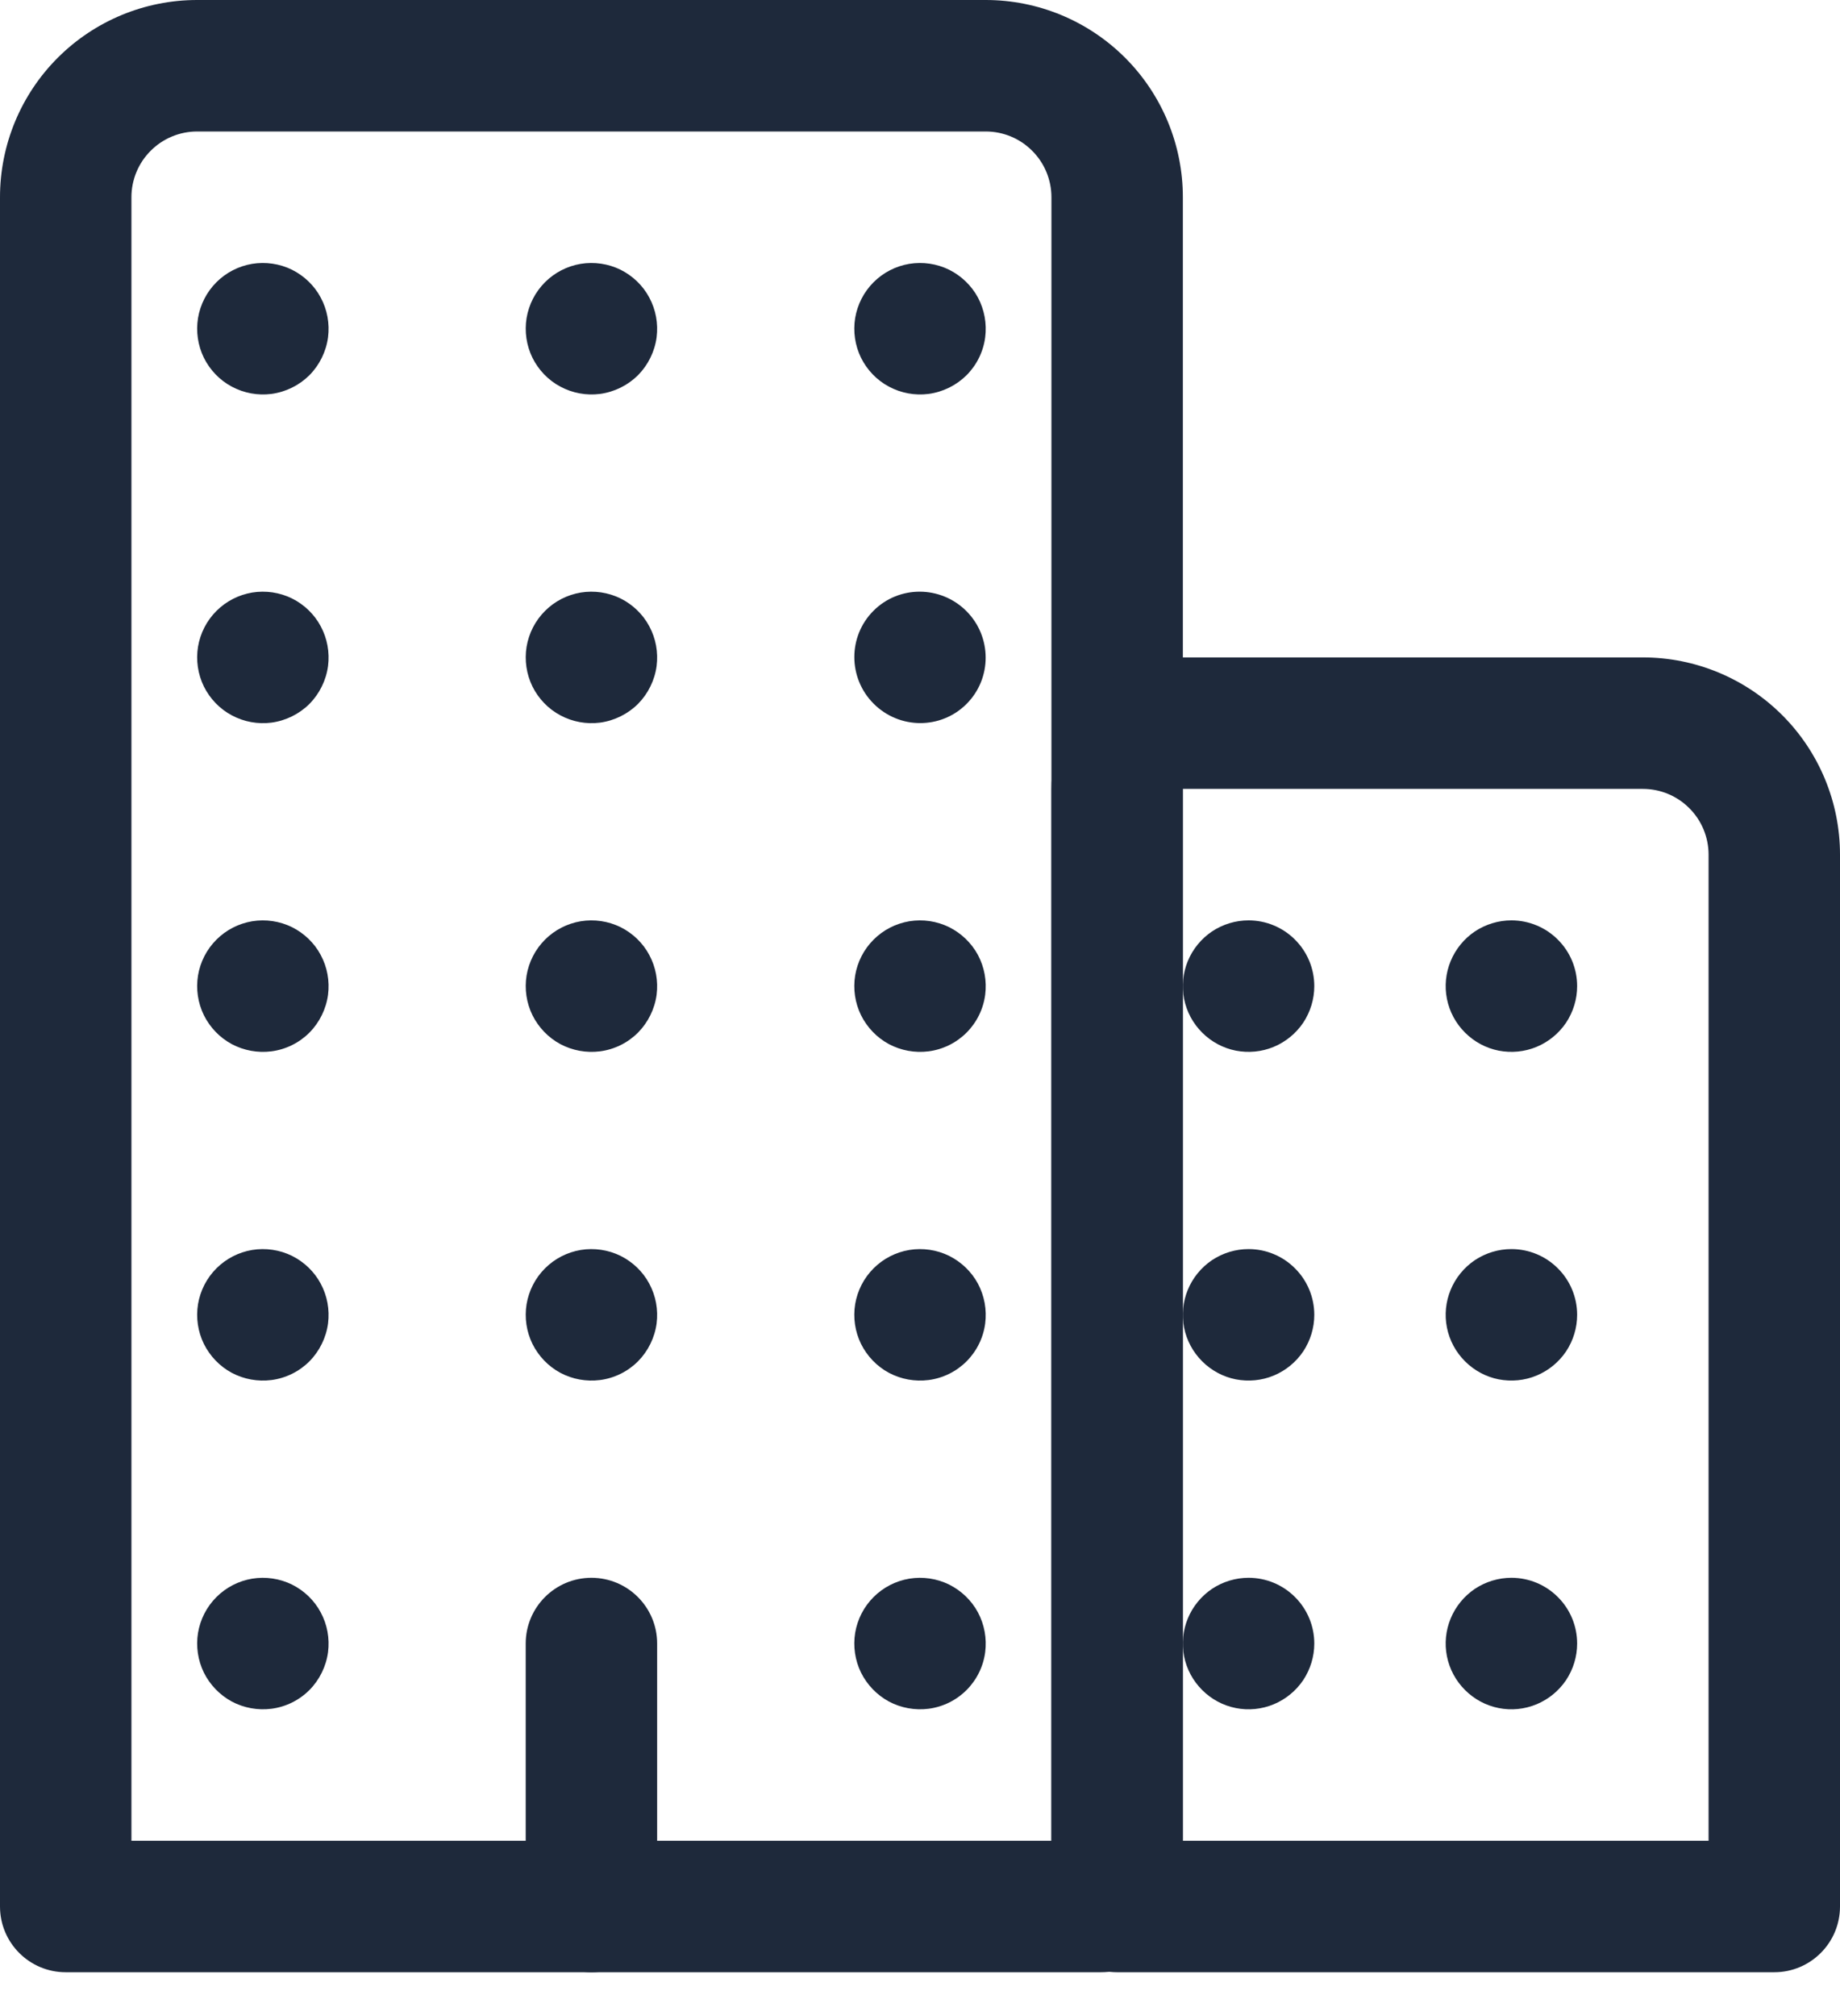 <svg width="21" height="23" viewBox="0 0 21 23" fill="none" xmlns="http://www.w3.org/2000/svg">
<path fill-rule="evenodd" clip-rule="evenodd" d="M6.75 18C7.164 18 7.5 18.336 7.5 18.75V21.75C7.5 22.164 7.164 22.5 6.75 22.5C6.336 22.5 6 22.164 6 21.75V18.75C6 18.336 6.336 18 6.75 18Z" fill="#1E293B"/>
<path fill-rule="evenodd" clip-rule="evenodd" d="M2.25 1.5C2.051 1.5 1.86 1.579 1.72 1.72C1.579 1.86 1.5 2.051 1.5 2.25V21H12V2.25C12 2.051 11.921 1.86 11.78 1.72C11.64 1.579 11.449 1.5 11.25 1.5H2.25ZM0.659 0.659C1.081 0.237 1.653 0 2.25 0H11.25C11.847 0 12.419 0.237 12.841 0.659C13.263 1.081 13.5 1.653 13.5 2.25V21.562C13.5 21.811 13.401 22.05 13.225 22.225C13.05 22.401 12.811 22.5 12.562 22.5H0.75C0.336 22.5 0 22.164 0 21.75V2.25C0 1.653 0.237 1.081 0.659 0.659Z" fill="#1E293B"/>
<path fill-rule="evenodd" clip-rule="evenodd" d="M12.439 7.939C12.721 7.658 13.102 7.5 13.5 7.5H18.75C19.347 7.5 19.919 7.737 20.341 8.159C20.763 8.581 21 9.153 21 9.75V21.75C21 22.164 20.664 22.5 20.25 22.5H12.75C12.336 22.5 12 22.164 12 21.75V9C12 8.602 12.158 8.221 12.439 7.939ZM18.75 9H13.5L13.5 21H19.5V9.75C19.5 9.551 19.421 9.36 19.28 9.22C19.14 9.079 18.949 9 18.75 9Z" fill="#1E293B"/>
<path d="M3.098 19.494C2.942 19.514 2.784 19.485 2.646 19.412C2.508 19.337 2.397 19.222 2.327 19.082C2.258 18.941 2.235 18.782 2.26 18.628C2.286 18.473 2.359 18.331 2.47 18.22C2.581 18.109 2.723 18.036 2.878 18.01C3.032 17.985 3.191 18.008 3.332 18.077C3.472 18.147 3.588 18.258 3.661 18.396C3.735 18.534 3.764 18.692 3.744 18.848C3.722 19.011 3.647 19.164 3.531 19.281C3.414 19.398 3.261 19.473 3.098 19.494Z" fill="#1E293B"/>
<path d="M3.098 15.744C2.942 15.764 2.784 15.735 2.646 15.662C2.508 15.588 2.397 15.472 2.327 15.332C2.258 15.191 2.235 15.033 2.26 14.878C2.286 14.723 2.359 14.581 2.47 14.47C2.581 14.359 2.723 14.286 2.878 14.26C3.032 14.235 3.191 14.258 3.332 14.327C3.472 14.397 3.588 14.508 3.661 14.646C3.735 14.784 3.764 14.942 3.744 15.098C3.722 15.261 3.647 15.414 3.531 15.531C3.414 15.648 3.261 15.723 3.098 15.744Z" fill="#1E293B"/>
<path d="M3.098 11.994C2.942 12.014 2.784 11.985 2.646 11.912C2.508 11.838 2.397 11.722 2.327 11.582C2.258 11.441 2.235 11.283 2.26 11.128C2.286 10.973 2.359 10.831 2.47 10.72C2.581 10.609 2.723 10.536 2.878 10.51C3.032 10.485 3.191 10.508 3.332 10.577C3.472 10.647 3.588 10.758 3.661 10.896C3.735 11.034 3.764 11.192 3.744 11.348C3.722 11.511 3.647 11.664 3.531 11.781C3.414 11.898 3.261 11.973 3.098 11.994Z" fill="#1E293B"/>
<path d="M3.098 8.244C2.942 8.264 2.784 8.235 2.646 8.161C2.508 8.088 2.397 7.972 2.327 7.832C2.258 7.691 2.235 7.532 2.26 7.378C2.286 7.223 2.359 7.081 2.47 6.97C2.581 6.859 2.723 6.786 2.878 6.76C3.032 6.735 3.191 6.758 3.332 6.827C3.472 6.897 3.588 7.008 3.661 7.146C3.735 7.284 3.764 7.442 3.744 7.598C3.722 7.761 3.647 7.914 3.531 8.031C3.414 8.147 3.261 8.222 3.098 8.244Z" fill="#1E293B"/>
<path d="M3.098 4.494C2.942 4.514 2.784 4.485 2.646 4.411C2.508 4.338 2.397 4.222 2.327 4.082C2.258 3.941 2.235 3.782 2.26 3.628C2.286 3.473 2.359 3.331 2.47 3.22C2.581 3.109 2.723 3.036 2.878 3.01C3.032 2.985 3.191 3.008 3.332 3.077C3.472 3.147 3.588 3.258 3.661 3.396C3.735 3.534 3.764 3.692 3.744 3.848C3.722 4.011 3.647 4.164 3.531 4.281C3.414 4.397 3.261 4.472 3.098 4.494Z" fill="#1E293B"/>
<path d="M6.848 15.744C6.692 15.764 6.534 15.735 6.396 15.662C6.258 15.588 6.147 15.472 6.077 15.332C6.008 15.191 5.985 15.033 6.01 14.878C6.036 14.723 6.109 14.581 6.22 14.47C6.331 14.359 6.473 14.286 6.628 14.26C6.782 14.235 6.941 14.258 7.082 14.327C7.222 14.397 7.338 14.508 7.411 14.646C7.485 14.784 7.514 14.942 7.494 15.098C7.472 15.261 7.397 15.414 7.281 15.531C7.164 15.648 7.011 15.723 6.848 15.744Z" fill="#1E293B"/>
<path d="M6.848 11.994C6.692 12.014 6.534 11.985 6.396 11.912C6.258 11.838 6.147 11.722 6.077 11.582C6.008 11.441 5.985 11.283 6.01 11.128C6.036 10.973 6.109 10.831 6.22 10.72C6.331 10.609 6.473 10.536 6.628 10.51C6.782 10.485 6.941 10.508 7.082 10.577C7.222 10.647 7.338 10.758 7.411 10.896C7.485 11.034 7.514 11.192 7.494 11.348C7.472 11.511 7.397 11.664 7.281 11.781C7.164 11.898 7.011 11.973 6.848 11.994Z" fill="#1E293B"/>
<path d="M6.848 8.244C6.692 8.264 6.534 8.235 6.396 8.161C6.258 8.088 6.147 7.972 6.077 7.832C6.008 7.691 5.985 7.532 6.01 7.378C6.036 7.223 6.109 7.081 6.22 6.97C6.331 6.859 6.473 6.786 6.628 6.76C6.782 6.735 6.941 6.758 7.082 6.827C7.222 6.897 7.338 7.008 7.411 7.146C7.485 7.284 7.514 7.442 7.494 7.598C7.472 7.761 7.397 7.914 7.281 8.031C7.164 8.147 7.011 8.222 6.848 8.244Z" fill="#1E293B"/>
<path d="M6.848 4.494C6.692 4.514 6.534 4.485 6.396 4.411C6.258 4.338 6.147 4.222 6.077 4.082C6.008 3.941 5.985 3.782 6.01 3.628C6.036 3.473 6.109 3.331 6.22 3.22C6.331 3.109 6.473 3.036 6.628 3.01C6.782 2.985 6.941 3.008 7.082 3.077C7.222 3.147 7.338 3.258 7.411 3.396C7.485 3.534 7.514 3.692 7.494 3.848C7.472 4.011 7.397 4.164 7.281 4.281C7.164 4.397 7.011 4.472 6.848 4.494Z" fill="#1E293B"/>
<path d="M10.598 19.494C10.442 19.514 10.284 19.485 10.146 19.412C10.008 19.337 9.897 19.222 9.827 19.082C9.758 18.941 9.735 18.782 9.76 18.628C9.786 18.473 9.859 18.331 9.97 18.22C10.081 18.109 10.223 18.036 10.378 18.01C10.533 17.985 10.691 18.008 10.832 18.077C10.972 18.147 11.088 18.258 11.162 18.396C11.235 18.534 11.264 18.692 11.244 18.848C11.223 19.011 11.148 19.164 11.031 19.281C10.914 19.398 10.761 19.473 10.598 19.494Z" fill="#1E293B"/>
<path d="M10.598 15.744C10.442 15.764 10.284 15.735 10.146 15.662C10.008 15.588 9.897 15.472 9.827 15.332C9.758 15.191 9.735 15.033 9.76 14.878C9.786 14.723 9.859 14.581 9.97 14.47C10.081 14.359 10.223 14.286 10.378 14.26C10.533 14.235 10.691 14.258 10.832 14.327C10.972 14.397 11.088 14.508 11.162 14.646C11.235 14.784 11.264 14.942 11.244 15.098C11.223 15.261 11.148 15.414 11.031 15.531C10.914 15.648 10.761 15.723 10.598 15.744Z" fill="#1E293B"/>
<path d="M10.598 11.994C10.442 12.014 10.284 11.985 10.146 11.912C10.008 11.838 9.897 11.722 9.827 11.582C9.758 11.441 9.735 11.283 9.76 11.128C9.786 10.973 9.859 10.831 9.97 10.72C10.081 10.609 10.223 10.536 10.378 10.51C10.533 10.485 10.691 10.508 10.832 10.577C10.972 10.647 11.088 10.758 11.162 10.896C11.235 11.034 11.264 11.192 11.244 11.348C11.223 11.511 11.148 11.664 11.031 11.781C10.914 11.898 10.761 11.973 10.598 11.994Z" fill="#1E293B"/>
<path d="M11.031 8.031C11.323 7.739 11.322 7.264 11.029 6.971C10.735 6.678 10.261 6.676 9.969 6.968C9.677 7.26 9.678 7.735 9.971 8.028C10.265 8.322 10.739 8.323 11.031 8.031Z" fill="#1E293B"/>
<path d="M10.598 4.494C10.442 4.514 10.284 4.485 10.146 4.411C10.008 4.338 9.897 4.222 9.827 4.082C9.758 3.941 9.735 3.782 9.76 3.628C9.786 3.473 9.859 3.331 9.97 3.22C10.081 3.109 10.223 3.036 10.378 3.01C10.533 2.985 10.691 3.008 10.832 3.077C10.972 3.147 11.088 3.258 11.162 3.396C11.235 3.534 11.264 3.692 11.244 3.848C11.223 4.011 11.148 4.164 11.031 4.281C10.914 4.397 10.761 4.472 10.598 4.494Z" fill="#1E293B"/>
<path d="M17.25 18C17.102 18 16.957 18.044 16.833 18.126C16.71 18.209 16.614 18.326 16.557 18.463C16.5 18.6 16.485 18.751 16.514 18.896C16.543 19.042 16.615 19.175 16.72 19.28C16.825 19.385 16.958 19.457 17.104 19.486C17.249 19.515 17.4 19.5 17.537 19.443C17.674 19.386 17.791 19.29 17.874 19.167C17.956 19.043 18 18.898 18 18.75C18 18.551 17.921 18.36 17.78 18.22C17.64 18.079 17.449 18 17.25 18Z" fill="#1E293B"/>
<path d="M17.25 14.25C17.102 14.25 16.957 14.294 16.833 14.376C16.71 14.459 16.614 14.576 16.557 14.713C16.5 14.85 16.485 15.001 16.514 15.146C16.543 15.292 16.615 15.425 16.72 15.53C16.825 15.635 16.958 15.707 17.104 15.736C17.249 15.764 17.4 15.75 17.537 15.693C17.674 15.636 17.791 15.54 17.874 15.417C17.956 15.293 18 15.148 18 15C18 14.801 17.921 14.61 17.78 14.47C17.64 14.329 17.449 14.25 17.25 14.25Z" fill="#1E293B"/>
<path d="M17.25 10.5C17.102 10.5 16.957 10.544 16.833 10.626C16.71 10.709 16.614 10.826 16.557 10.963C16.5 11.1 16.485 11.251 16.514 11.396C16.543 11.542 16.615 11.675 16.72 11.78C16.825 11.885 16.958 11.957 17.104 11.986C17.249 12.014 17.4 12 17.537 11.943C17.674 11.886 17.791 11.79 17.874 11.667C17.956 11.543 18 11.398 18 11.25C18 11.051 17.921 10.86 17.78 10.72C17.64 10.579 17.449 10.5 17.25 10.5Z" fill="#1E293B"/>
<path d="M14.25 18C14.102 18 13.957 18.044 13.833 18.126C13.71 18.209 13.614 18.326 13.557 18.463C13.5 18.6 13.486 18.751 13.514 18.896C13.543 19.042 13.615 19.175 13.72 19.28C13.825 19.385 13.958 19.457 14.104 19.486C14.249 19.515 14.4 19.5 14.537 19.443C14.674 19.386 14.791 19.29 14.874 19.167C14.956 19.043 15 18.898 15 18.75C15 18.551 14.921 18.36 14.78 18.22C14.64 18.079 14.449 18 14.25 18Z" fill="#1E293B"/>
<path d="M14.25 14.25C14.102 14.25 13.957 14.294 13.833 14.376C13.71 14.459 13.614 14.576 13.557 14.713C13.5 14.85 13.486 15.001 13.514 15.146C13.543 15.292 13.615 15.425 13.72 15.53C13.825 15.635 13.958 15.707 14.104 15.736C14.249 15.764 14.4 15.75 14.537 15.693C14.674 15.636 14.791 15.54 14.874 15.417C14.956 15.293 15 15.148 15 15C15 14.801 14.921 14.61 14.78 14.47C14.64 14.329 14.449 14.25 14.25 14.25Z" fill="#1E293B"/>
<path d="M14.25 10.5C14.102 10.5 13.957 10.544 13.833 10.626C13.71 10.709 13.614 10.826 13.557 10.963C13.5 11.1 13.486 11.251 13.514 11.396C13.543 11.542 13.615 11.675 13.72 11.78C13.825 11.885 13.958 11.957 14.104 11.986C14.249 12.014 14.4 12 14.537 11.943C14.674 11.886 14.791 11.79 14.874 11.667C14.956 11.543 15 11.398 15 11.25C15 11.051 14.921 10.86 14.78 10.72C14.64 10.579 14.449 10.5 14.25 10.5Z" fill="#1E293B"/>
</svg>
